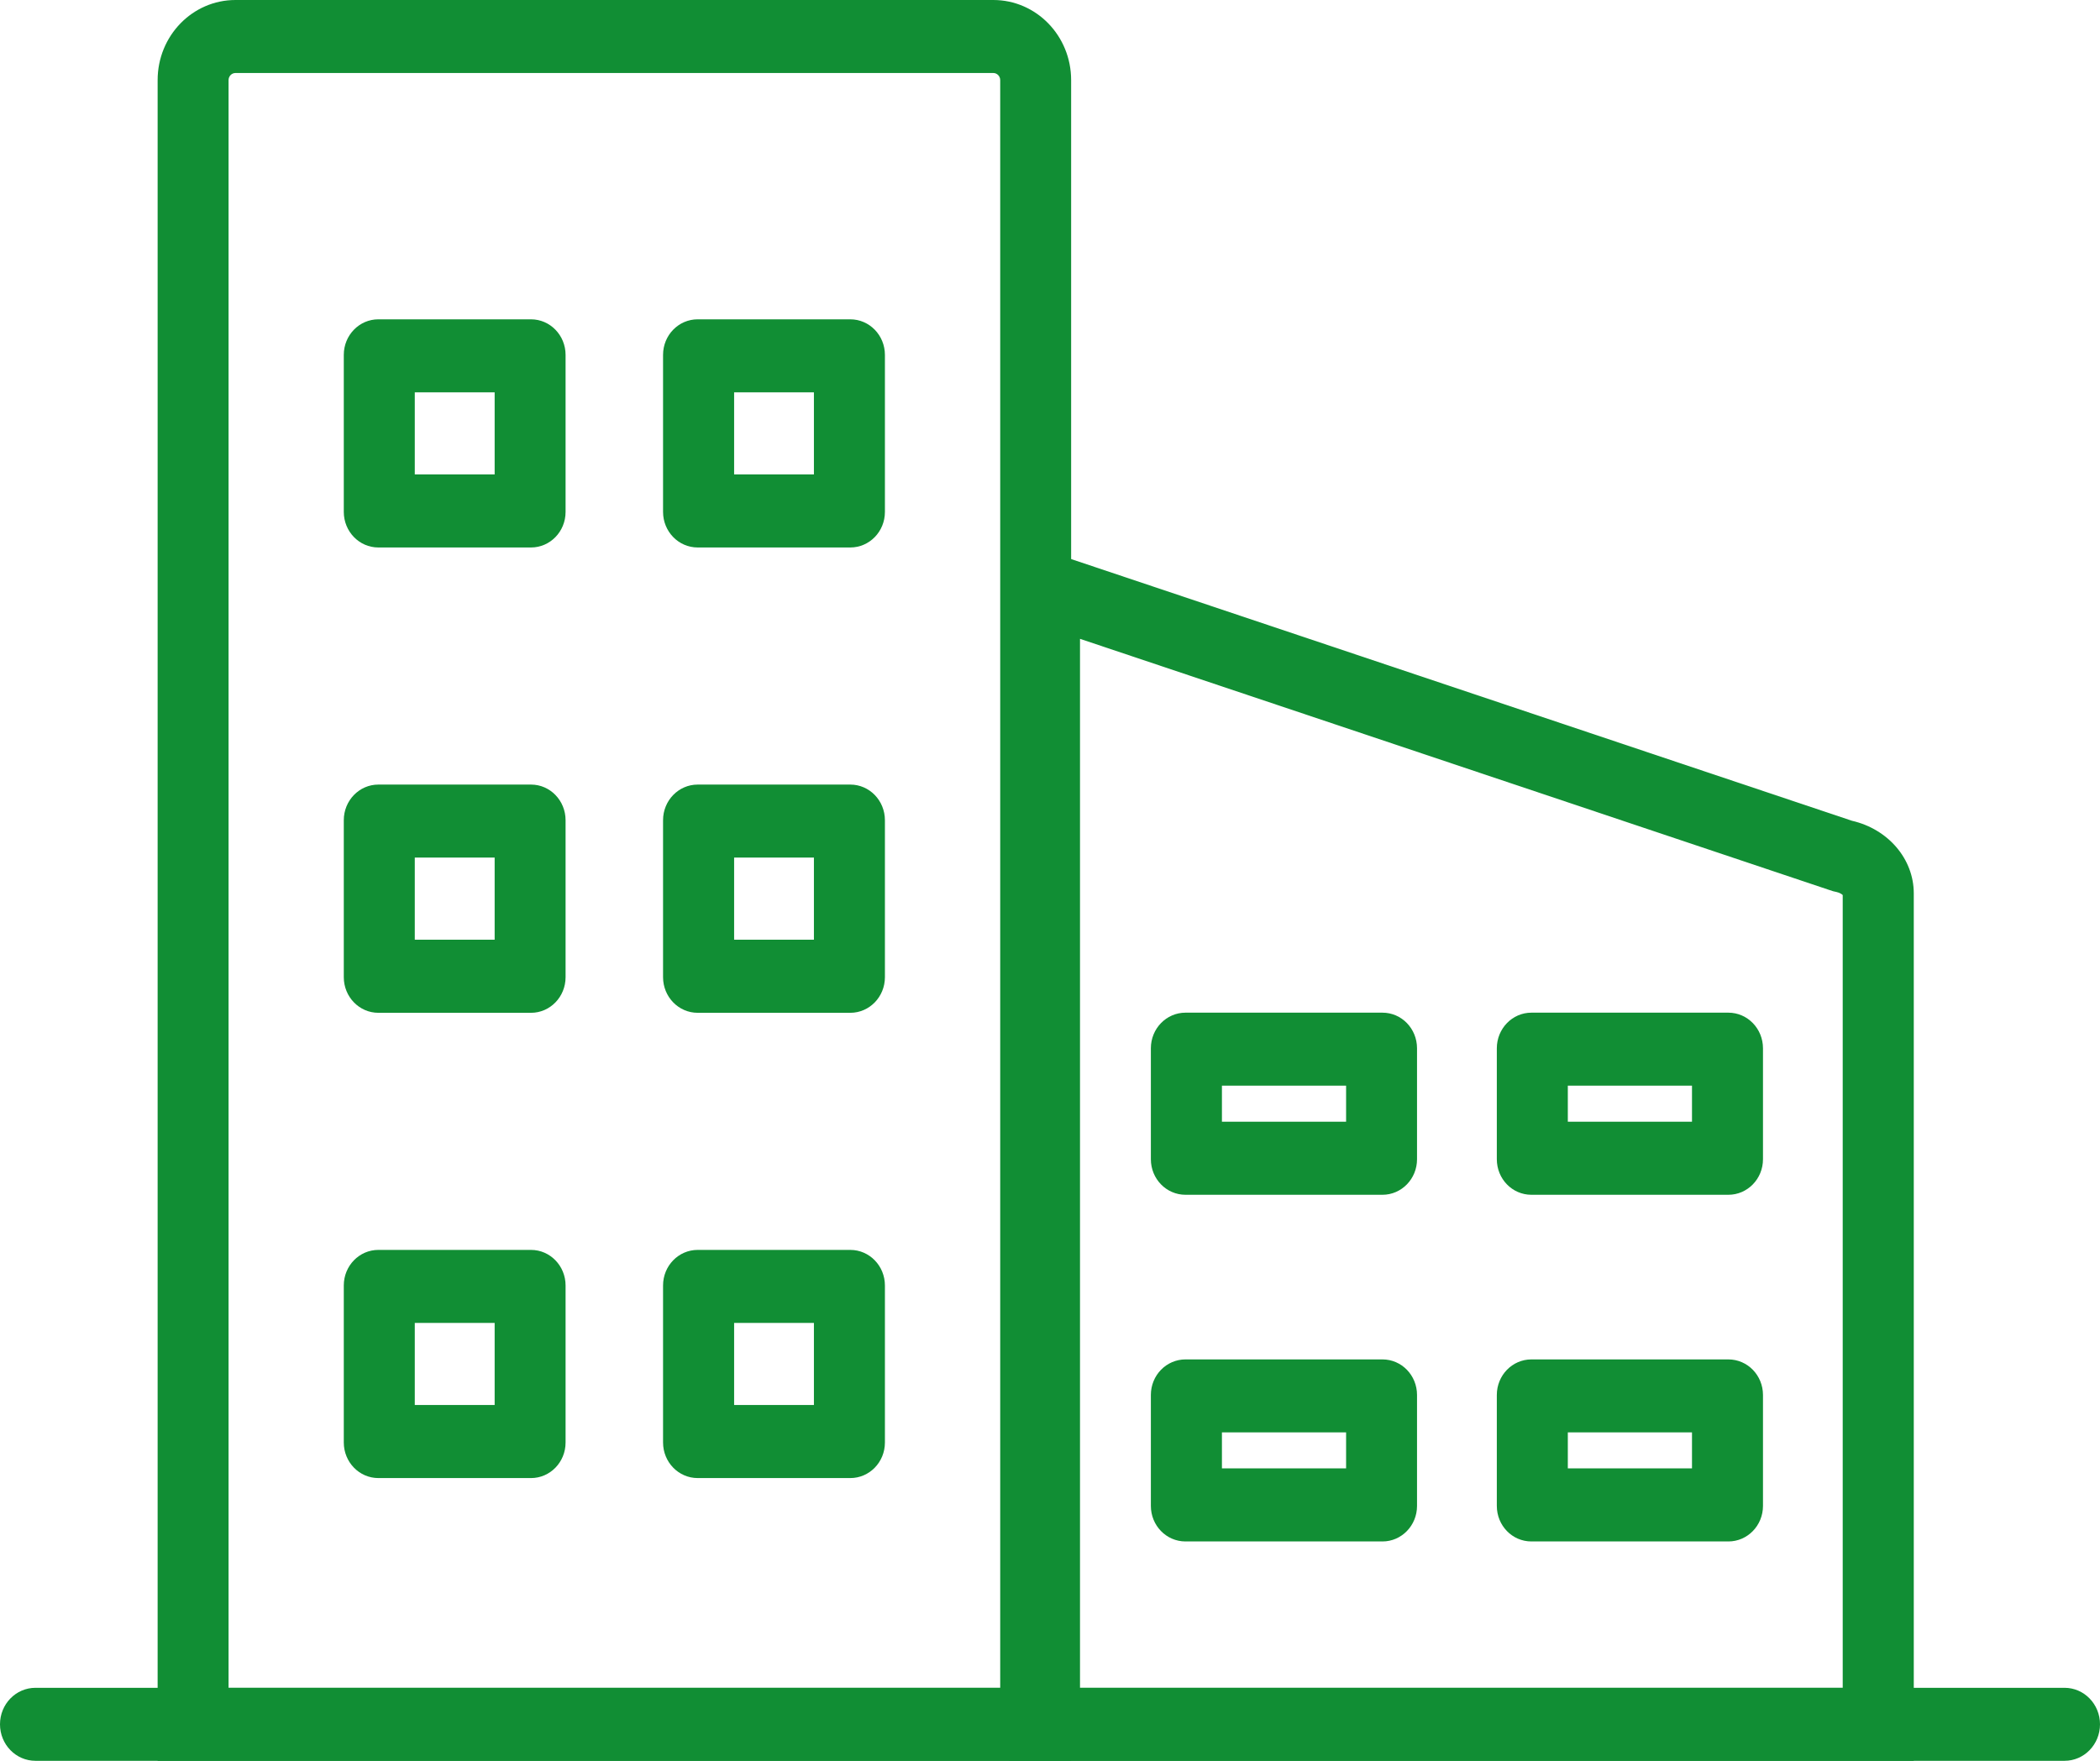 <svg width="31" height="26" viewBox="0 0 31 26" fill="none" xmlns="http://www.w3.org/2000/svg">
<g clip-path="url(#clip0_442_844)">
<path d="M14.663 1.078C14.719 1.078 14.765 1.125 14.765 1.183V24.922H3.374V1.183C3.374 1.125 3.42 1.078 3.476 1.078H14.663ZM14.663 0H3.476C2.841 0 2.327 0.529 2.327 1.183V26H15.812V1.183C15.812 0.529 15.298 0 14.663 0V0Z" fill="#118E34"/>
<path d="M15.943 9.433L27.012 13.144L27.061 13.16L27.11 13.171C27.16 13.182 27.189 13.204 27.202 13.216V24.922H15.943V9.433ZM14.896 7.948V26H28.251V13.191C28.251 12.684 27.874 12.242 27.337 12.119L14.896 7.948Z" fill="#118E34"/>
<path d="M7.302 5.793V7.005H6.123V5.793H7.302ZM7.839 4.715H5.585C5.304 4.715 5.075 4.949 5.075 5.24V7.559C5.075 7.848 5.303 8.084 5.585 8.084H7.839C8.12 8.084 8.349 7.85 8.349 7.559V5.24C8.349 4.951 8.121 4.715 7.839 4.715Z" fill="#118E34"/>
<path d="M7.302 12.663V13.876H6.123V12.663H7.302ZM7.839 11.585H5.585C5.304 11.585 5.075 11.82 5.075 12.111V14.429C5.075 14.719 5.303 14.955 5.585 14.955H7.839C8.12 14.955 8.349 14.72 8.349 14.429V12.111C8.349 11.821 8.121 11.585 7.839 11.585Z" fill="#118E34"/>
<path d="M19.871 16.031V16.563H18.038V16.031H19.871ZM20.408 14.953H17.5C17.218 14.953 16.989 15.188 16.989 15.479V17.117C16.989 17.407 17.217 17.642 17.5 17.642H20.408C20.689 17.642 20.918 17.408 20.918 17.117V15.479C20.918 15.189 20.691 14.953 20.408 14.953Z" fill="#118E34"/>
<path d="M24.977 16.031V16.563H23.144V16.031H24.977ZM25.514 14.953H22.606C22.325 14.953 22.096 15.188 22.096 15.479V17.117C22.096 17.407 22.323 17.642 22.606 17.642H25.514C25.796 17.642 26.025 17.408 26.025 17.117V15.479C26.025 15.189 25.797 14.953 25.514 14.953Z" fill="#118E34"/>
<path d="M19.871 21.15V21.682H18.038V21.15H19.871ZM20.408 20.073H17.5C17.218 20.073 16.989 20.307 16.989 20.598V22.236C16.989 22.526 17.217 22.761 17.5 22.761H20.408C20.689 22.761 20.918 22.527 20.918 22.236V20.598C20.918 20.308 20.691 20.073 20.408 20.073Z" fill="#118E34"/>
<path d="M24.977 21.15V21.682H23.144V21.15H24.977ZM25.514 20.073H22.606C22.325 20.073 22.096 20.307 22.096 20.598V22.236C22.096 22.526 22.323 22.761 22.606 22.761H25.514C25.796 22.761 26.025 22.527 26.025 22.236V20.598C26.025 20.308 25.797 20.073 25.514 20.073Z" fill="#118E34"/>
<path d="M7.302 19.534V20.746H6.123V19.534H7.302ZM7.839 18.456H5.585C5.304 18.456 5.075 18.69 5.075 18.981V21.3C5.075 21.589 5.303 21.825 5.585 21.825H7.839C8.12 21.825 8.349 21.591 8.349 21.3V18.981C8.349 18.692 8.121 18.456 7.839 18.456Z" fill="#118E34"/>
<path d="M12.015 5.793V7.005H10.837V5.793H12.015ZM12.552 4.715H10.299C10.017 4.715 9.788 4.949 9.788 5.24V7.559C9.788 7.848 10.016 8.084 10.299 8.084H12.552C12.834 8.084 13.063 7.85 13.063 7.559V5.24C13.063 4.951 12.835 4.715 12.552 4.715Z" fill="#118E34"/>
<path d="M12.015 12.663V13.876H10.837V12.663H12.015ZM12.552 11.585H10.299C10.017 11.585 9.788 11.82 9.788 12.111V14.429C9.788 14.719 10.016 14.955 10.299 14.955H12.552C12.834 14.955 13.063 14.72 13.063 14.429V12.111C13.063 11.821 12.835 11.585 12.552 11.585Z" fill="#118E34"/>
<path d="M12.015 19.534V20.746H10.837V19.534H12.015ZM12.552 18.456H10.299C10.017 18.456 9.788 18.69 9.788 18.981V21.3C9.788 21.589 10.016 21.825 10.299 21.825H12.552C12.834 21.825 13.063 21.591 13.063 21.3V18.981C13.063 18.692 12.835 18.456 12.552 18.456Z" fill="#118E34"/>
<path d="M30.476 26H0.524C0.234 26 0 25.759 0 25.461C0 25.163 0.234 24.922 0.524 24.922H30.476C30.766 24.922 31 25.163 31 25.461C31 25.759 30.766 26 30.476 26Z" fill="#118E34"/>
</g>
<defs>
<clipPath id="clip0_442_844">
<rect width="31" height="26" fill="white"/>
</clipPath>
</defs>
</svg>
